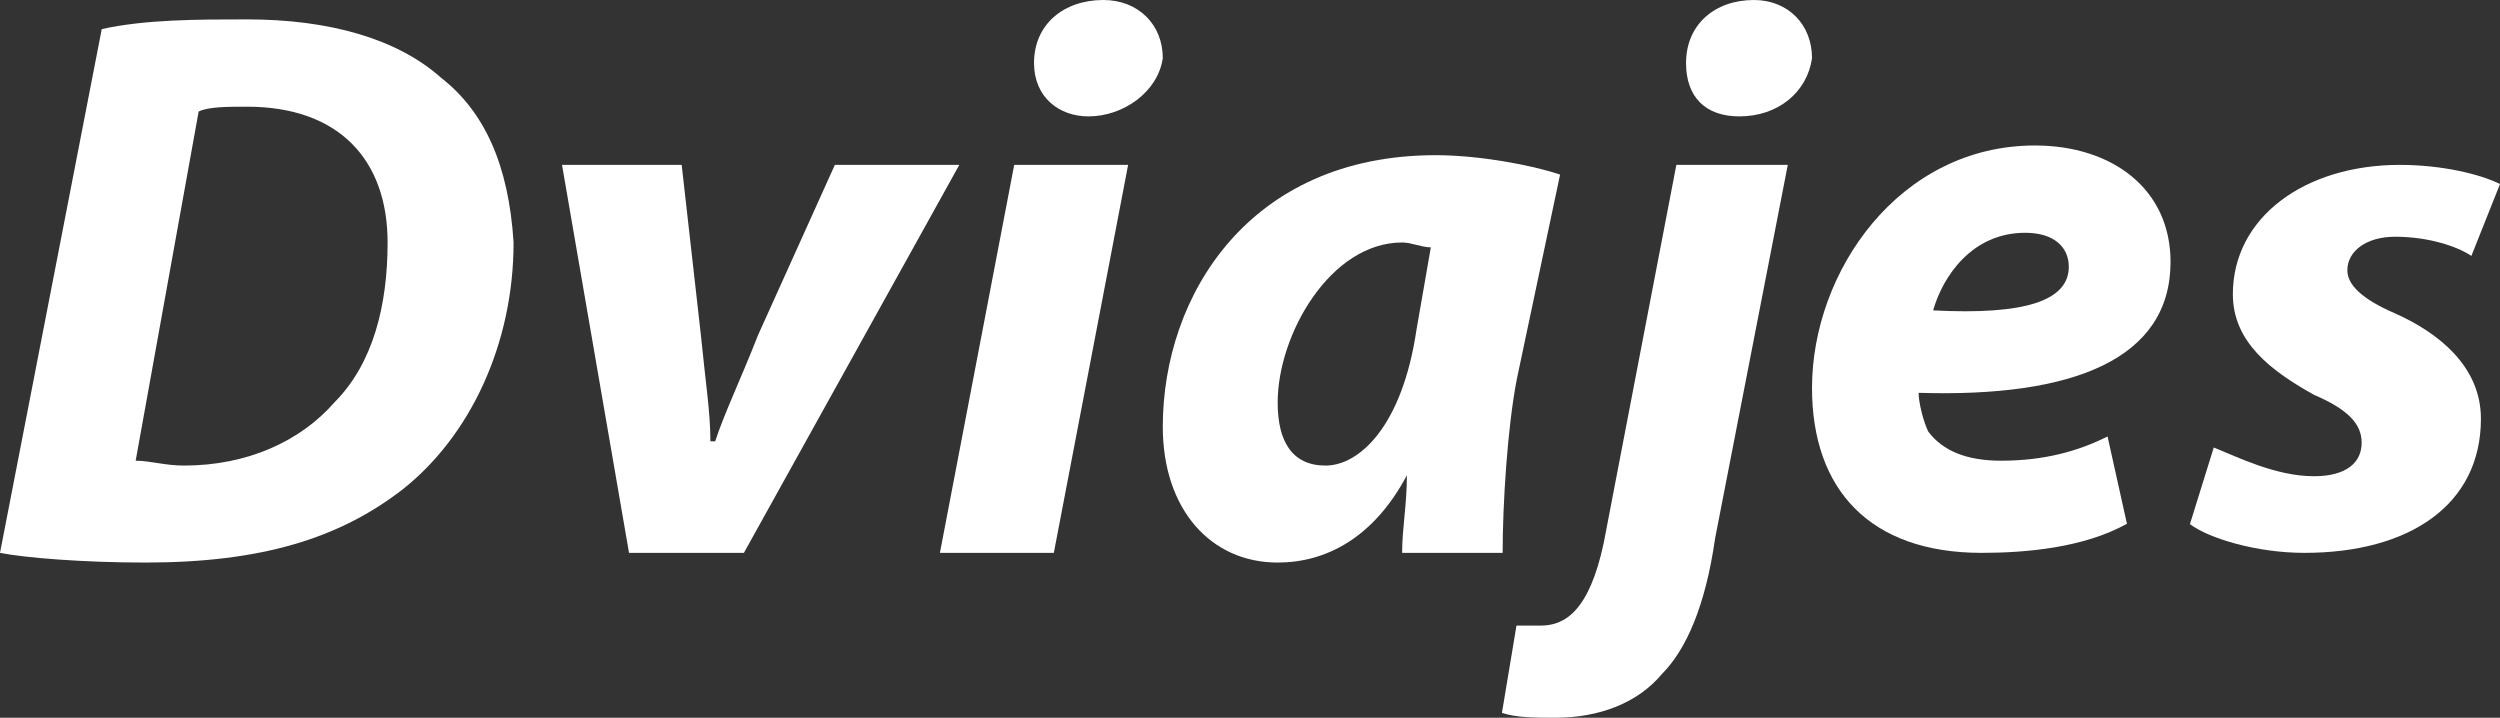 <svg width="310" height="89" viewBox="0 0 310 89" fill="none" xmlns="http://www.w3.org/2000/svg">
<rect x="0" y="0" width="310" height="89" fill="#333333" stroke="none"/>
<path d="M12.616 3.608C18.023 2.405 24.632 2.405 30.64 2.405C40.853 2.405 49.264 4.811 54.67 9.622C60.078 13.831 63.081 20.446 63.682 30.067C63.682 42.696 58.275 54.122 49.864 60.736C42.054 66.75 32.442 69.757 18.023 69.757C10.213 69.757 3.004 69.155 0 68.554L12.616 3.608ZM16.822 57.128C18.624 57.128 20.426 57.73 22.829 57.73C30.64 57.73 37.248 54.723 41.453 49.912C46.26 45.101 48.062 37.885 48.062 30.067C48.062 19.845 42.054 13.23 30.64 13.23C28.236 13.23 25.833 13.23 24.632 13.831L16.822 57.128Z" fill="white"/>
<path d="M84.528 20.446L86.903 41.493C87.496 47.507 88.09 51.115 88.09 54.723H88.683C89.87 51.115 91.651 47.507 94.025 41.493L103.522 20.446H118.954L92.244 68.554H77.999L69.69 20.446H84.528V20.446Z" fill="white"/>
<path d="M116.55 68.554L125.762 20.446H139.887L130.675 68.554H116.55ZM134.974 14.432C131.289 14.432 128.219 12.027 128.219 7.818C128.219 3.007 131.904 0 136.817 0C141.115 0 144.186 3.007 144.186 7.216C143.572 11.426 139.273 14.432 134.974 14.432Z" fill="white"/>
<path d="M173.863 68.554C173.863 65.547 174.456 62.541 174.456 58.932C170.302 66.75 164.366 69.757 158.431 69.757C150.121 69.757 144.186 63.142 144.186 52.919C144.186 36.682 154.87 19.243 178.018 19.243C183.359 19.243 189.888 20.446 193.45 21.649L188.108 46.905C186.921 52.919 186.327 62.541 186.327 68.554H173.863ZM177.424 30.669C176.237 30.669 175.05 30.068 173.863 30.068C164.96 30.068 158.431 41.493 158.431 49.912C158.431 54.723 160.212 57.73 164.366 57.73C168.521 57.73 173.863 52.919 175.643 40.892L177.424 30.669Z" fill="white"/>
<path d="M221.686 20.446L212.674 66.75C211.473 75.169 209.07 80.581 206.066 83.588C203.062 87.196 198.256 89 192.849 89C190.446 89 188.043 89 186.24 88.399L188.043 77.574C189.244 77.574 189.845 77.574 191.047 77.574C194.05 77.574 197.054 75.77 198.857 67.351L207.868 20.446L221.686 20.446V20.446ZM215.678 14.432C211.473 14.432 209.07 12.027 209.07 7.818C209.07 3.007 212.674 0 217.481 0C221.686 0 224.69 3.007 224.69 7.216C224.089 11.426 220.485 14.432 215.678 14.432Z" fill="white"/>
<path d="M263.74 64.946C258.333 67.953 251.124 68.554 245.717 68.554C231.899 68.554 224.69 60.736 224.69 48.108C224.69 33.676 235.504 18.041 252.326 18.041C261.938 18.041 269.147 23.453 269.147 32.473C269.147 44.5 257.132 49.311 237.907 48.709C237.907 49.912 238.508 52.318 239.109 53.52C240.911 55.926 243.915 57.128 248.12 57.128C253.527 57.128 257.733 55.926 261.337 54.122L263.74 64.946ZM256.531 33.074C256.531 30.669 254.729 28.865 251.124 28.865C244.515 28.865 240.911 34.277 239.709 38.486C251.124 39.088 256.531 37.284 256.531 33.074Z" fill="white"/>
<path d="M274.508 55.488C277.466 56.675 282.198 59.051 286.93 59.051C291.071 59.051 292.846 57.269 292.846 54.894C292.846 52.518 291.071 50.736 286.93 48.955C281.606 45.985 276.874 42.421 276.874 36.482C276.874 26.979 285.747 20.446 297.578 20.446C302.902 20.446 307.634 21.634 310 22.822L306.451 31.731C304.676 30.543 301.127 29.355 296.986 29.355C293.437 29.355 291.071 31.137 291.071 33.512C291.071 35.294 292.846 37.076 296.986 38.858C302.31 41.233 307.634 45.391 307.634 51.924C307.634 62.615 298.761 68.554 285.747 68.554C279.832 68.554 273.917 66.772 271.55 64.99L274.508 55.488Z" fill="white"/>
</svg>

